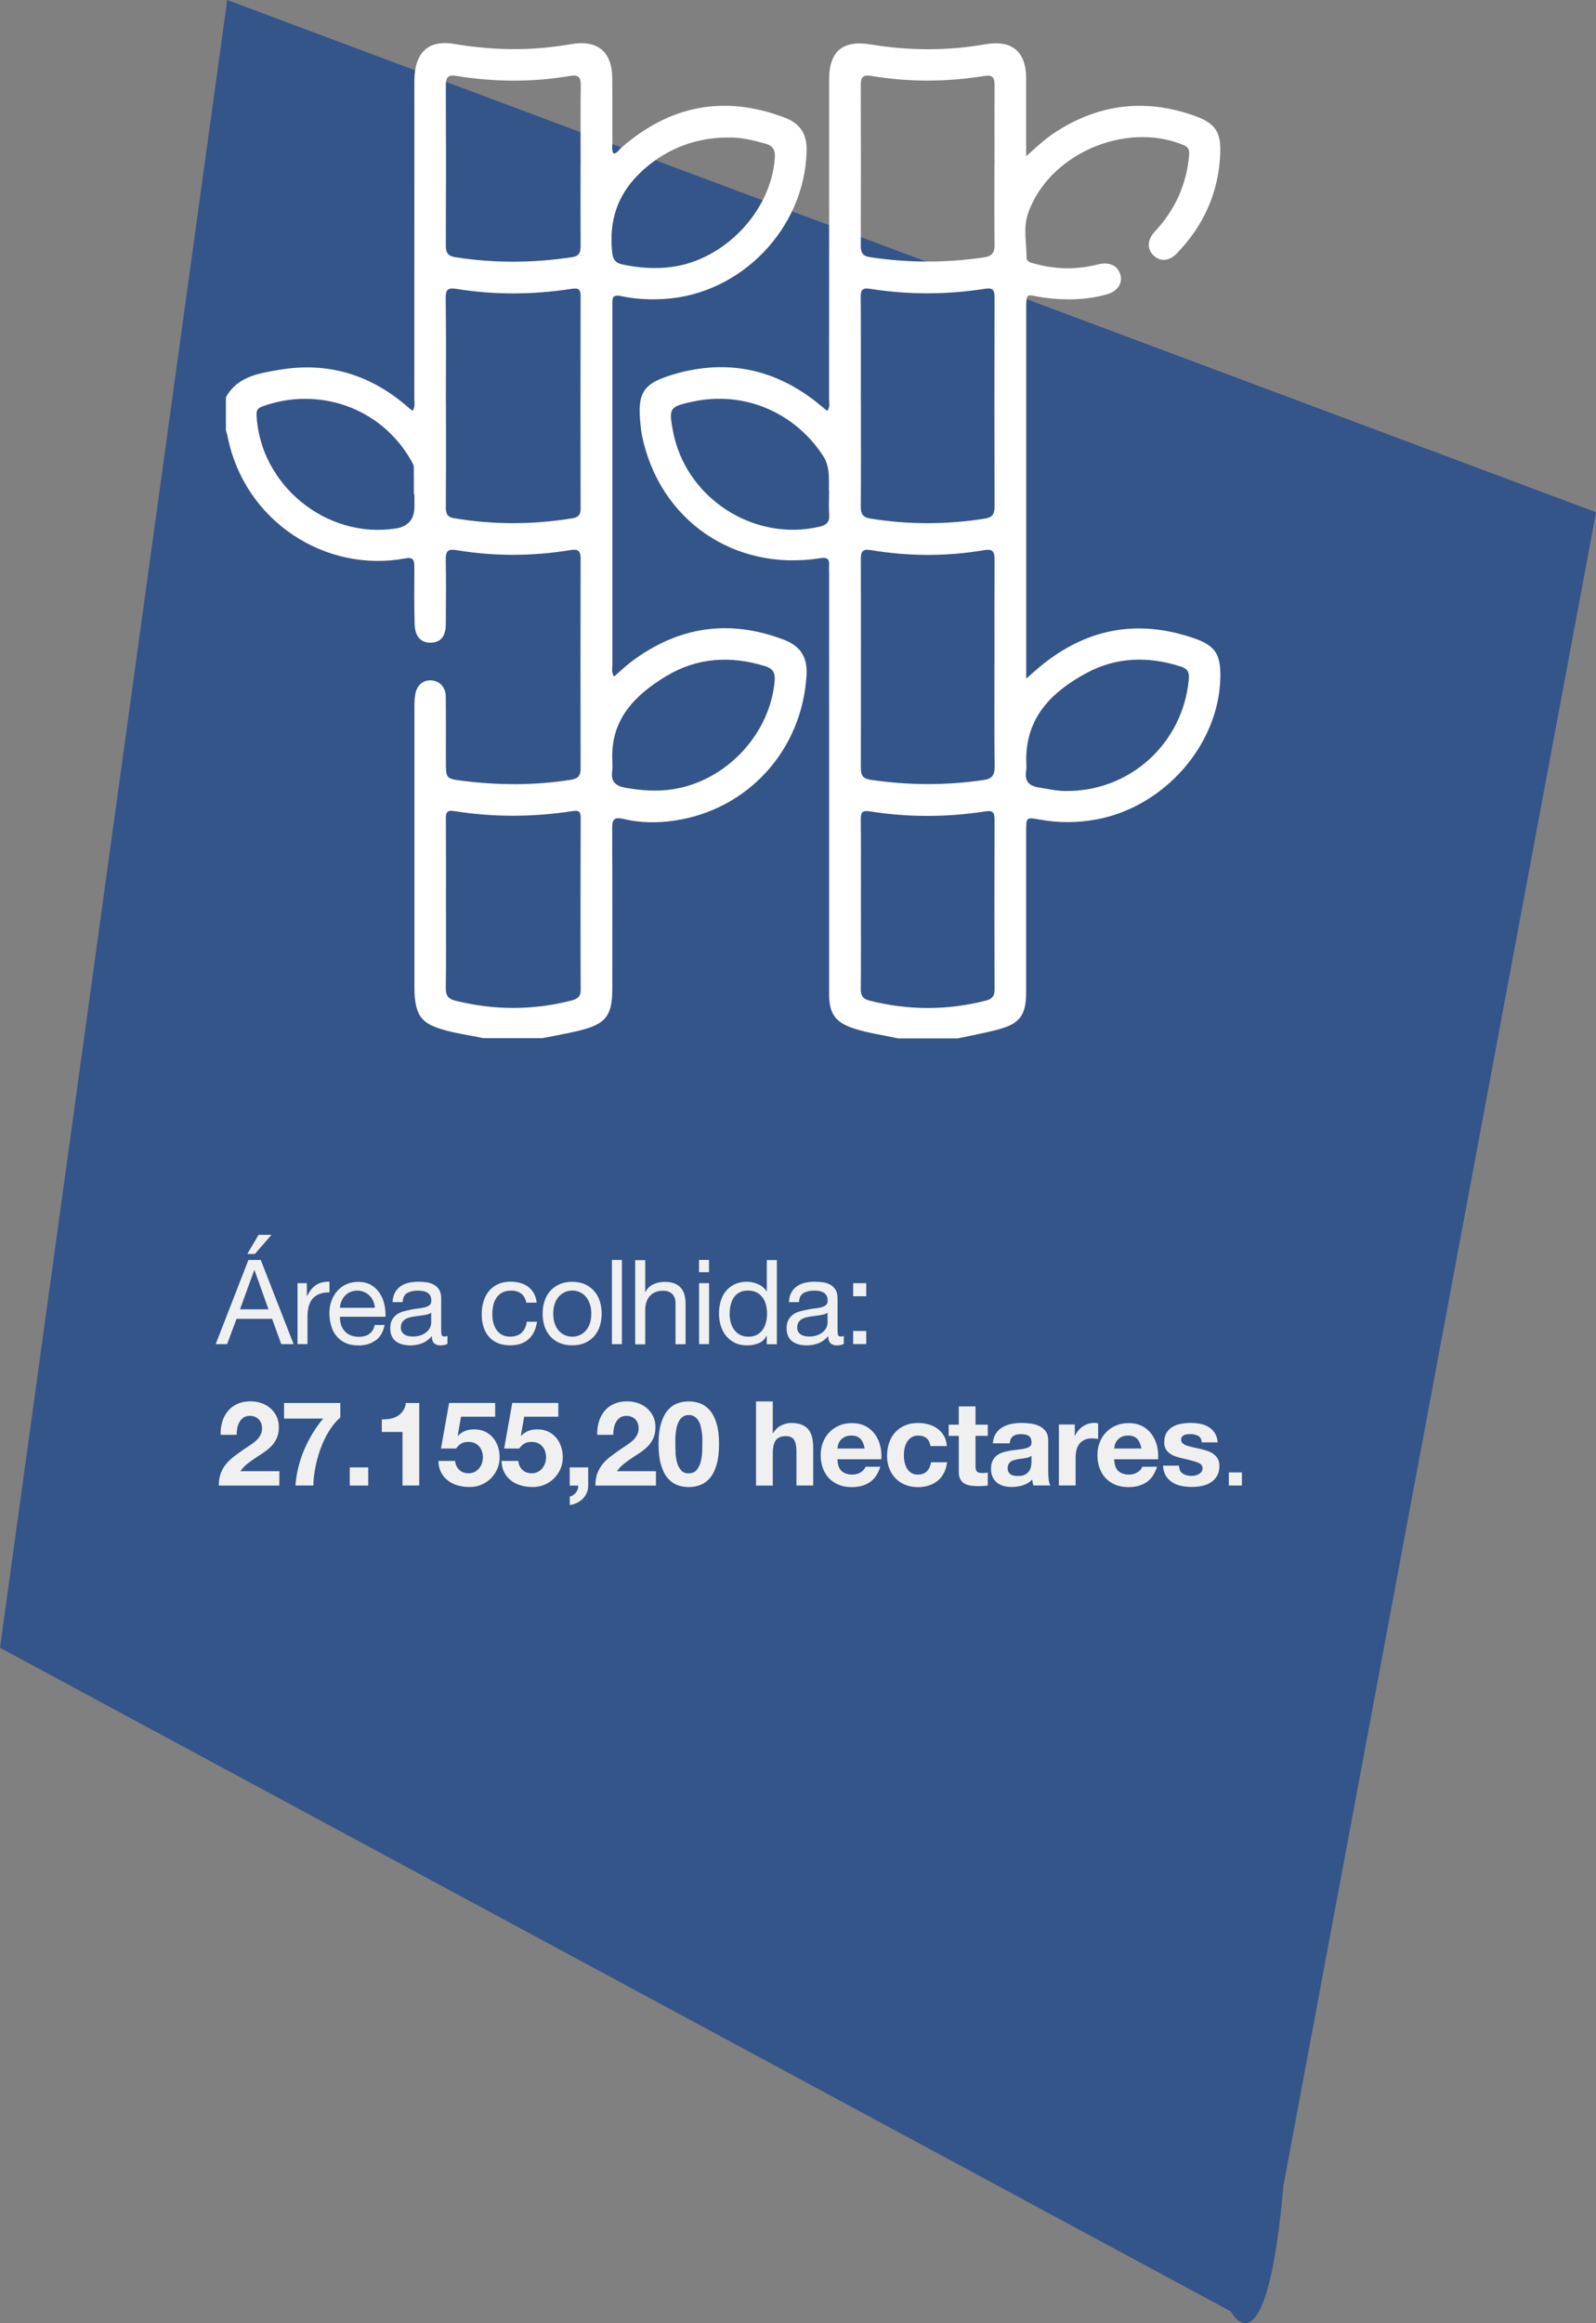 <?xml version="1.0" encoding="UTF-8"?><svg id="b" xmlns="http://www.w3.org/2000/svg" viewBox="0 0 257.5 374.53"><rect x="0" y="0" width="257.5" height="374.53" fill="#808080" stroke="none"/><defs><style>.d{fill:#f0f0f1;}.e{fill:#fff;}.f{fill:#34558a;}</style></defs><g id="c"><path class="f" d="M198.59,372.65L0,265.65,36.66,0l220.85,82.58-50.43,269.72c-2.75,31.39-8.49,20.34-8.49,20.34"/><path class="e" d="M133.77,79.49c-.14-1.91.33-4.06-1.04-6.11-4.63-6.97-12.72-10.39-20.93-8.64-3.78.81-3.93,1.03-3.22,4.77,2.03,10.76,13,17.89,23.65,15.4,1.08-.25,1.64-.72,1.55-1.91-.08-1.09-.02-2.19-.02-3.51M165.57,122.46c0,.62.08,1.26-.02,1.88-.24,1.65.51,2.38,2.08,2.62,1.39.22,2.77.54,4.18.56,10.41.17,19.01-7.6,19.99-17.96.12-1.25-.23-1.77-1.37-2.13-5.22-1.66-10.37-1.51-15.18,1.1-5.5,2.97-9.69,7.05-9.68,13.94M160.45,26.63c0-4.33-.02-8.66.01-12.99,0-1.16-.36-1.59-1.58-1.4-6.11.99-12.24,1.02-18.36-.01-1.12-.19-1.64.11-1.64,1.35.03,8.71.02,17.42,0,26.13,0,1.07.36,1.58,1.48,1.75,6.13.93,12.24.94,18.38.04,1.34-.2,1.73-.77,1.72-2.04-.05-4.28-.02-8.55-.02-12.83M138.9,145.67c0,4.59.03,9.17-.02,13.76-.01,1.06.32,1.61,1.38,1.88,6.29,1.59,12.56,1.61,18.85-.01.96-.25,1.36-.72,1.35-1.74-.03-9.17-.03-18.34,0-27.52,0-1.15-.38-1.4-1.48-1.23-6.22.96-12.45.98-18.67-.01-1.18-.19-1.44.19-1.43,1.28.04,4.53.02,9.07.02,13.6M160.45,107.06c0-5.64-.02-11.27.01-16.9,0-1.2-.29-1.7-1.64-1.47-6.11,1.04-12.24,1.01-18.36-.01-1.23-.2-1.58.22-1.57,1.37.02,11.27.02,22.54,0,33.8,0,1.13.33,1.68,1.54,1.86,6.08.91,12.14.94,18.22.05,1.39-.2,1.83-.75,1.82-2.11-.06-5.53-.02-11.06-.03-16.59M138.9,64.83c0,5.64.03,11.27-.02,16.91-.01,1.17.41,1.68,1.54,1.86,6.18,1,12.35.99,18.53,0,1.17-.19,1.52-.75,1.51-1.9-.03-11.27-.03-22.55,0-33.82,0-1.21-.35-1.51-1.55-1.32-6.18.96-12.37.98-18.54,0-1.27-.2-1.51.22-1.5,1.36.04,5.64.02,11.27.02,16.91M144.81,167.39c-2.34-.52-4.72-.83-7.01-1.57-2.98-.96-4.03-2.36-4.03-5.52,0-22.59,0-45.19,0-67.78,0-.47-.03-.94,0-1.41.06-1.08-.37-1.28-1.43-1.12-13.88,2.2-25.97-6.14-28.77-19.8-.1-.51-.16-1.03-.21-1.55-.59-5.32.31-6.84,5.43-8.32,8.47-2.46,16.19-.87,23.09,4.63.52.42,1.03.85,1.58,1.3.51-.66.3-1.31.3-1.9.02-17.17.01-34.33.01-51.5,0-4.62,2.2-6.43,6.75-5.68,6.17,1.02,12.35,1.04,18.52-.04,4.2-.73,6.52,1.19,6.52,5.47,0,4.11,0,8.22,0,12.59,1.6-1.43,2.99-2.75,4.59-3.8,7.02-4.6,14.49-5.55,22.41-2.78,3.51,1.23,4.48,2.59,4.31,6.29-.28,6.2-2.7,11.52-7.01,15.96-1.25,1.28-2.65,1.36-3.74.33-1.09-1.02-1.04-2.55.21-3.87,3.26-3.48,5.11-7.56,5.52-12.32.08-.9-.14-1.3-.96-1.64-9.42-3.86-21.8,1.56-25.05,11.12-.76,2.23-.23,4.66-.21,7,0,.8.8.89,1.38,1.05,3.07.84,6.17.96,9.28.29.36-.08.71-.16,1.07-.24,1.75-.37,3.07.32,3.43,1.81.33,1.36-.54,2.6-2.22,3.07-3.32.92-6.7.98-10.08.53-3.03-.41-2.92-1.21-2.92,2.45v58.97c.88-.77,1.58-1.41,2.31-2.01,7.37-6.05,15.58-7.63,24.62-4.55,3.59,1.22,4.47,2.6,4.39,6.4-.22,10.78-9.01,20.83-19.99,22.86-3.06.56-6.11.58-9.17.02-2.16-.4-2.17-.38-2.17,1.91,0,8.61,0,17.22,0,25.83,0,3.87-1.01,5.22-4.8,6.18-2.06.53-4.17.91-6.25,1.36h-9.71Z"/><path class="e" d="M66.86,79.66s-.06,0-.09,0c0-1.46.02-2.92-.01-4.37,0-.29-.18-.6-.33-.87-4.93-8.86-15.2-12.14-24.1-8.9-.66.24-.98.56-.94,1.37.54,11.3,11.26,20.05,22.46,18.31q3.01-.47,3.01-3.5v-2.03ZM98.79,122.44c0,.63.07,1.26-.02,1.88-.24,1.72.56,2.4,2.19,2.69,2.54.44,5.04.63,7.61.23,8.54-1.32,15.63-8.81,16.41-17.4.11-1.26-.18-2.02-1.52-2.44-5.58-1.73-11-1.4-16,1.62-4.99,3.02-8.92,6.92-8.67,13.42M117.37,22.17c-5.58,0-10.58,2.19-14.34,5.94-3.52,3.5-4.77,7.65-4.27,12.51.12,1.21.52,1.78,1.67,2.02,2.67.56,5.31.76,8.05.38,8.53-1.2,15.94-9.03,16.53-17.57.09-1.25-.28-1.95-1.52-2.29-2.07-.58-4.13-1.07-6.12-.98M93.68,26.63c0-4.28-.03-8.55.02-12.83.02-1.29-.32-1.79-1.71-1.56-6.11,1.04-12.24.99-18.35,0-1.19-.19-1.71.07-1.71,1.41.04,8.66.04,17.31,0,25.97,0,1.16.38,1.67,1.55,1.85,6.28.98,12.55.94,18.83-.01,1.19-.18,1.37-.82,1.37-1.83-.03-4.33-.01-8.66-.01-12.99M71.95,145.75c0,4.54.04,9.08-.02,13.61-.01,1.16.41,1.68,1.5,1.96,6.24,1.56,12.47,1.58,18.71,0,.95-.24,1.56-.58,1.55-1.75-.04-9.23-.03-18.46,0-27.7,0-.96-.25-1.27-1.27-1.11-6.38.98-12.77,1.02-19.15,0-1.14-.18-1.33.22-1.33,1.21.03,4.59.01,9.18.01,13.77M71.95,64.83c0,5.63.02,11.26-.02,16.89,0,1.02.17,1.64,1.34,1.83,6.38,1.07,12.75,1.05,19.12,0,.93-.15,1.3-.58,1.29-1.56-.03-11.42-.03-22.83,0-34.24,0-1.21-.44-1.34-1.49-1.18-6.17.95-12.35,1-18.51.01-1.39-.22-1.8.06-1.77,1.52.08,5.58.03,11.15.03,16.73M78.11,167.39c-2.34-.5-4.72-.79-7.02-1.51-2.9-.9-3.87-2.08-4.17-5.13-.05-.52-.06-1.04-.06-1.56,0-15.08,0-30.15,0-45.23,0-.68.03-1.36.14-2.02.27-1.54,1.31-2.37,2.69-2.24,1.28.12,2.21,1.11,2.23,2.57.04,3.49.02,6.99.02,10.48,0,2.71,0,2.78,2.59,3.12,5.87.75,11.74.77,17.6-.16,1.2-.19,1.55-.69,1.55-1.84-.03-11.27-.03-22.53,0-33.8,0-1.31-.44-1.59-1.69-1.38-6.11,1-12.25,1.02-18.36,0-1.4-.23-1.73.21-1.71,1.51.06,3.44.03,6.89.01,10.33,0,2.01-.78,3.01-2.32,3.08-1.61.08-2.64-.9-2.71-2.93-.1-3.13-.06-6.26-.05-9.39,0-1.04-.22-1.5-1.46-1.27-12.77,2.39-25.96-5.87-28.69-19.74-.06-.3-.17-.6-.25-.9v-5.32c1.85-3.39,5.31-3.87,8.56-4.43,7.89-1.36,14.87.78,20.88,6.07.19.17.4.31.67.53.47-.68.28-1.37.28-2.01.01-16.7,0-33.4.01-50.1,0-.73-.01-1.46.06-2.19.35-3.78,2.54-5.48,6.28-4.86,3.4.57,6.82.88,10.28.85,2.93-.02,5.83-.32,8.71-.81,4.2-.71,6.55,1.18,6.6,5.46.04,3.5,0,6.99.02,10.49,0,.55-.15,1.14.18,1.69.62-.01.84-.56,1.21-.89,7.86-6.88,16.67-8.62,26.48-4.87,2.48.95,3.54,2.67,3.47,5.35-.29,12.48-10.59,23.13-23.01,23.86-2.36.14-4.69.02-6.99-.48-1.01-.22-1.37.1-1.34,1.06.01.36,0,.73,0,1.1,0,19.1,0,38.2,0,57.3,0,.59-.19,1.24.27,1.89.97-.83,1.86-1.69,2.84-2.43,7.53-5.63,15.7-6.87,24.52-3.52,2.77,1.05,3.88,2.85,3.69,5.82-.74,12.03-9.48,21.63-21.33,23.36-2.75.4-5.53.38-8.24-.28-1.51-.37-1.79.15-1.78,1.51.04,8.61.02,17.22.02,25.83,0,4.38-1.03,5.74-5.32,6.79-1.97.48-3.97.82-5.96,1.22h-9.4Z"/><path class="d" d="M42.07,203.13l5.3,13.57h-1.99l-1.48-4.08h-5.74l-1.52,4.08h-1.84l5.28-13.57h2ZM43.32,211.09l-2.26-6.33h-.04l-2.3,6.33h4.6ZM41.72,199.08l-1.82,3.08h1.22l2.68-3.08h-2.07Z"/><path class="d" d="M49.51,206.87v2.07h.04c.39-.8.87-1.39,1.44-1.77.57-.38,1.29-.56,2.17-.53v1.71c-.65,0-1.2.09-1.65.27-.46.18-.82.44-1.1.78-.28.34-.48.76-.61,1.24-.13.49-.19,1.05-.19,1.68v4.37h-1.61v-9.82h1.52Z"/><path class="d" d="M60.61,216.07c-.73.56-1.66.84-2.77.84-.79,0-1.47-.13-2.04-.38-.58-.25-1.06-.61-1.45-1.06s-.69-1-.88-1.63c-.2-.63-.31-1.32-.33-2.07,0-.75.11-1.43.34-2.05.23-.62.55-1.16.96-1.62s.9-.81,1.46-1.06c.56-.25,1.18-.38,1.85-.38.87,0,1.6.18,2.18.54.58.36,1.04.82,1.39,1.38.35.56.59,1.17.72,1.82.13.66.19,1.29.16,1.88h-7.35c-.01.43.04.84.15,1.23.11.39.3.73.55,1.03.25.3.58.54.97.71s.85.27,1.39.27c.68,0,1.24-.16,1.68-.47s.73-.8.86-1.44h1.6c-.22,1.1-.69,1.93-1.43,2.49ZM60.22,209.76c-.15-.34-.34-.64-.59-.88s-.54-.44-.87-.59-.71-.22-1.11-.22-.79.07-1.13.22c-.34.15-.62.34-.86.6-.24.25-.43.55-.57.88-.14.34-.22.69-.25,1.07h5.64c-.03-.38-.11-.74-.26-1.08Z"/><path class="d" d="M72.2,216.65c-.28.17-.67.25-1.16.25-.42,0-.75-.12-1-.35-.25-.23-.37-.62-.37-1.15-.44.53-.96.92-1.55,1.15-.59.23-1.23.35-1.91.35-.44,0-.86-.05-1.26-.15-.4-.1-.74-.26-1.04-.47-.29-.21-.52-.5-.69-.85-.17-.35-.26-.77-.26-1.26,0-.56.09-1.01.29-1.37.19-.35.44-.64.75-.87.31-.22.66-.39,1.06-.5.4-.11.81-.21,1.23-.29.44-.09.86-.16,1.26-.2.4-.04.75-.11,1.05-.19.3-.08.54-.2.72-.36.18-.16.27-.39.27-.69,0-.35-.07-.64-.2-.85-.13-.22-.3-.38-.51-.49s-.44-.19-.7-.23-.52-.06-.77-.06c-.68,0-1.25.13-1.71.39s-.7.75-.74,1.47h-1.62c.03-.61.15-1.12.38-1.54s.53-.76.91-1.02.81-.45,1.3-.56c.49-.11,1.01-.17,1.57-.17.44,0,.88.03,1.32.09s.83.19,1.19.39.64.47.85.83c.22.35.32.81.32,1.38v5.04c0,.38.02.66.07.83s.19.27.45.27c.14,0,.3-.03.49-.08v1.25ZM69.58,211.62c-.2.15-.47.26-.8.33-.33.07-.67.13-1.04.17-.36.04-.73.09-1.09.15-.37.06-.7.15-.99.27s-.53.31-.71.54-.28.55-.28.95c0,.27.05.49.16.67.11.18.25.33.42.44s.37.2.6.25c.23.05.47.08.72.08.53,0,.99-.07,1.37-.22.38-.14.69-.33.93-.55s.42-.46.53-.72c.11-.26.17-.5.17-.73v-1.65Z"/><path class="d" d="M84.11,208.58c-.41-.34-.95-.51-1.63-.51-.58,0-1.07.11-1.46.32-.39.21-.71.5-.94.85-.23.36-.4.76-.5,1.23-.1.46-.15.94-.15,1.43,0,.46.05.9.16,1.33.11.43.28.81.5,1.15.23.34.53.61.89.81.37.2.8.3,1.31.3.8,0,1.42-.21,1.87-.63s.73-1.01.83-1.77h1.65c-.18,1.22-.63,2.15-1.36,2.81-.73.66-1.72.99-2.97.99-.75,0-1.41-.12-1.99-.36-.58-.24-1.06-.58-1.44-1.03-.39-.44-.68-.97-.87-1.59-.2-.61-.29-1.29-.29-2.02s.09-1.42.29-2.06c.19-.64.48-1.2.86-1.67.39-.47.87-.85,1.45-1.12.58-.27,1.26-.41,2.03-.41.56,0,1.08.07,1.57.2.49.13.92.34,1.29.62.37.28.68.63.92,1.05.24.42.39.93.46,1.51h-1.67c-.13-.62-.39-1.1-.8-1.44Z"/><path class="d" d="M87.85,209.77c.2-.63.51-1.17.91-1.63.41-.46.91-.83,1.5-1.09.6-.27,1.28-.4,2.05-.4s1.47.13,2.06.4c.59.27,1.09.63,1.49,1.09.41.46.71,1.01.91,1.63s.3,1.3.3,2.02-.1,1.39-.3,2.01c-.2.62-.51,1.16-.91,1.62-.41.46-.9.82-1.49,1.08-.59.26-1.28.39-2.06.39s-1.46-.13-2.05-.39-1.1-.62-1.5-1.08c-.41-.46-.71-1-.91-1.62-.2-.62-.3-1.29-.3-2.01s.1-1.4.3-2.02ZM89.5,213.38c.16.46.38.85.66,1.16.28.31.6.55.98.71.37.17.77.25,1.19.25s.81-.08,1.19-.25c.37-.16.7-.4.98-.71.28-.31.5-.7.66-1.16.16-.46.24-.99.24-1.59s-.08-1.12-.24-1.59c-.16-.46-.38-.85-.66-1.17-.28-.32-.6-.56-.98-.72-.37-.17-.77-.25-1.19-.25s-.81.08-1.19.25c-.37.17-.7.41-.98.72-.28.32-.5.71-.66,1.17-.16.46-.24.99-.24,1.59s.08,1.12.24,1.59Z"/><path class="d" d="M100.34,203.13v13.57h-1.61v-13.57h1.61Z"/><path class="d" d="M104.1,203.13v5.19h.04c.13-.3.3-.56.53-.77s.48-.38.77-.51c.29-.13.58-.23.89-.29.31-.06.61-.09.9-.09.65,0,1.18.09,1.62.27.43.18.78.42,1.04.74s.45.69.56,1.13c.11.44.16.92.16,1.45v6.46h-1.62v-6.65c0-.61-.18-1.09-.53-1.44-.35-.35-.84-.53-1.46-.53-.49,0-.92.08-1.28.23-.36.15-.66.37-.9.65-.24.28-.42.61-.54.98-.12.37-.18.78-.18,1.23v5.55h-1.62v-13.57h1.62Z"/><path class="d" d="M112.78,205.1v-1.98h1.61v1.98h-1.61ZM114.4,206.87v9.82h-1.61v-9.82h1.61Z"/><path class="d" d="M123.71,216.69v-1.33h-.04c-.27.54-.68.94-1.25,1.18-.57.24-1.2.36-1.88.36-.76,0-1.42-.14-1.99-.42-.56-.28-1.03-.65-1.41-1.12s-.66-1.01-.85-1.63c-.19-.62-.29-1.28-.29-1.98s.09-1.35.28-1.98c.18-.62.46-1.16.84-1.62.37-.46.84-.83,1.41-1.1.56-.27,1.22-.41,1.97-.41.25,0,.53.03.82.08s.58.14.87.26c.29.12.57.28.83.48.26.2.48.44.66.73h.04v-5.05h1.62v13.57h-1.62ZM117.9,213.21c.12.44.3.83.55,1.17.25.34.56.62.95.82.39.2.84.3,1.36.3s1.01-.11,1.39-.32c.38-.22.69-.5.93-.85s.41-.74.52-1.19c.11-.44.16-.89.16-1.35,0-.48-.06-.95-.17-1.4-.11-.45-.29-.84-.54-1.19-.25-.34-.57-.62-.96-.83-.39-.21-.87-.31-1.43-.31s-1.01.11-1.39.32c-.38.21-.68.5-.91.85-.23.36-.39.76-.49,1.22s-.15.92-.15,1.41c0,.46.06.9.18,1.34Z"/><path class="d" d="M136.15,216.65c-.28.17-.67.25-1.16.25-.42,0-.75-.12-1-.35-.25-.23-.37-.62-.37-1.15-.44.53-.96.92-1.55,1.15-.59.23-1.23.35-1.91.35-.44,0-.86-.05-1.26-.15-.4-.1-.74-.26-1.04-.47-.29-.21-.52-.5-.69-.85-.17-.35-.26-.77-.26-1.26,0-.56.09-1.01.29-1.37.19-.35.44-.64.75-.87.31-.22.66-.39,1.06-.5.4-.11.81-.21,1.23-.29.44-.09.86-.16,1.26-.2.4-.04.75-.11,1.05-.19.3-.08.54-.2.72-.36.18-.16.27-.39.27-.69,0-.35-.07-.64-.2-.85-.13-.22-.3-.38-.51-.49s-.44-.19-.7-.23-.52-.06-.77-.06c-.68,0-1.25.13-1.71.39s-.7.75-.74,1.47h-1.62c.03-.61.15-1.12.38-1.54s.53-.76.91-1.02.81-.45,1.3-.56c.49-.11,1.01-.17,1.57-.17.44,0,.88.03,1.32.09s.83.19,1.19.39.64.47.85.83c.22.35.32.81.32,1.38v5.04c0,.38.02.66.07.83s.19.27.45.27c.14,0,.3-.03.49-.08v1.25ZM133.53,211.62c-.2.15-.47.26-.8.33-.33.07-.67.13-1.04.17-.36.04-.73.09-1.09.15-.37.06-.7.15-.99.27s-.53.31-.71.54-.28.55-.28.95c0,.27.05.49.16.67.11.18.25.33.42.44s.37.2.6.25c.23.05.47.08.72.08.53,0,.99-.07,1.37-.22.38-.14.69-.33.93-.55s.42-.46.53-.72c.11-.26.17-.5.17-.73v-1.65Z"/><path class="d" d="M137.65,208.98v-2.11h2.11v2.11h-2.11ZM139.76,214.58v2.11h-2.11v-2.11h2.11Z"/><path class="d" d="M35.87,229.18c.2-.65.51-1.22.91-1.71.41-.49.92-.87,1.53-1.14.61-.27,1.32-.41,2.12-.41.61,0,1.19.1,1.74.29.55.19,1.04.46,1.45.82s.75.79,1,1.31c.25.52.37,1.1.37,1.75s-.11,1.25-.32,1.73c-.22.48-.5.91-.85,1.28-.35.37-.76.71-1.21,1.02-.45.3-.9.61-1.36.9-.46.3-.9.62-1.33.96-.43.34-.81.74-1.14,1.2h6.29v2.32h-9.77c0-.77.11-1.44.33-2.01.22-.57.52-1.08.9-1.53.38-.45.83-.86,1.34-1.24.51-.38,1.05-.77,1.62-1.16.29-.2.6-.41.93-.62.33-.21.63-.44.9-.69.27-.25.5-.54.68-.86.18-.32.28-.68.28-1.08,0-.65-.19-1.15-.56-1.51-.37-.36-.85-.54-1.43-.54-.39,0-.73.09-1,.28s-.49.42-.66.72c-.17.3-.28.63-.35.99-.07.36-.1.72-.1,1.07h-2.58c-.03-.76.06-1.47.27-2.12Z"/><path class="d" d="M53.06,230.75c-.54.89-.99,1.83-1.35,2.83-.36,1-.64,2.01-.84,3.04-.2,1.03-.3,1.98-.31,2.87h-2.89c.15-1.99.62-3.9,1.4-5.74.78-1.84,1.8-3.52,3.07-5.05h-6.31v-2.51h9.08v2.32c-.7.61-1.31,1.36-1.85,2.24Z"/><path class="d" d="M59.41,236.57v2.93h-2.98v-2.93h2.98Z"/><path class="d" d="M64.94,239.49v-8.63h-3.34v-2.03c.47.01.92-.02,1.36-.1.44-.08.83-.23,1.18-.44.35-.21.64-.48.88-.83.24-.34.4-.77.47-1.27h2.15v13.3h-2.7Z"/><path class="d" d="M74.38,228.41l-.53,3.02.04.04c.37-.37.76-.63,1.18-.79s.89-.24,1.43-.24c.66,0,1.24.12,1.75.36.51.24.93.56,1.28.97.35.41.61.88.8,1.43s.28,1.14.28,1.76c0,.68-.13,1.32-.4,1.91-.27.59-.62,1.1-1.07,1.53-.45.43-.97.76-1.57,1-.6.23-1.23.35-1.9.33-.65,0-1.26-.09-1.85-.26-.59-.17-1.11-.43-1.57-.79s-.82-.79-1.09-1.32c-.27-.53-.42-1.14-.43-1.83h2.7c.06.61.29,1.09.68,1.45.39.36.89.54,1.5.54.35,0,.67-.07.96-.22.29-.15.53-.33.72-.57.2-.23.35-.51.46-.82s.16-.63.16-.96-.05-.66-.15-.97c-.1-.3-.25-.57-.46-.8-.2-.23-.44-.41-.72-.53-.28-.13-.6-.19-.97-.19-.48,0-.87.08-1.18.26-.3.17-.59.44-.85.81h-2.43l1.31-7.35h7.43v2.22h-5.49Z"/><path class="d" d="M84.57,228.41l-.53,3.02.04.04c.37-.37.76-.63,1.18-.79s.89-.24,1.43-.24c.66,0,1.24.12,1.75.36.51.24.93.56,1.28.97.35.41.61.88.8,1.43s.28,1.14.28,1.76c0,.68-.13,1.32-.4,1.91-.27.59-.62,1.1-1.07,1.53-.45.43-.97.76-1.57,1-.6.23-1.23.35-1.9.33-.65,0-1.26-.09-1.85-.26-.59-.17-1.11-.43-1.57-.79s-.82-.79-1.09-1.32c-.27-.53-.42-1.14-.43-1.83h2.7c.06.61.29,1.09.68,1.45.39.36.89.54,1.5.54.35,0,.67-.07.96-.22.29-.15.53-.33.72-.57.2-.23.35-.51.46-.82s.16-.63.16-.96-.05-.66-.15-.97c-.1-.3-.25-.57-.46-.8-.2-.23-.44-.41-.72-.53-.28-.13-.6-.19-.97-.19-.48,0-.87.08-1.18.26-.3.17-.59.44-.85.81h-2.43l1.31-7.35h7.43v2.22h-5.49Z"/><path class="d" d="M94.9,236.57v2.93c0,.43-.08.83-.24,1.19s-.37.67-.64.94-.58.48-.94.66c-.36.17-.74.29-1.15.35v-1.37c.19-.04.37-.11.54-.23.17-.11.32-.25.45-.41.13-.16.22-.34.29-.53.06-.2.09-.4.08-.6h-1.37v-2.93h2.98Z"/><path class="d" d="M96.63,229.18c.2-.65.51-1.22.91-1.71.41-.49.92-.87,1.53-1.14.61-.27,1.32-.41,2.12-.41.61,0,1.19.1,1.74.29.55.19,1.04.46,1.45.82s.75.79,1,1.31c.25.52.37,1.1.37,1.75s-.11,1.25-.32,1.73c-.22.48-.5.91-.85,1.28-.35.37-.76.71-1.21,1.02-.45.3-.9.61-1.36.9-.46.3-.9.62-1.33.96-.43.34-.81.74-1.14,1.2h6.29v2.32h-9.77c0-.77.11-1.44.33-2.01.22-.57.52-1.08.9-1.53.38-.45.83-.86,1.34-1.24.51-.38,1.05-.77,1.62-1.16.29-.2.6-.41.93-.62.33-.21.63-.44.9-.69.27-.25.5-.54.68-.86.18-.32.28-.68.28-1.08,0-.65-.19-1.15-.56-1.51-.37-.36-.85-.54-1.43-.54-.39,0-.73.09-1,.28s-.49.42-.66.72c-.17.3-.28.63-.35.99-.07.36-.1.72-.1,1.07h-2.58c-.03-.76.06-1.47.27-2.12Z"/><path class="d" d="M106.64,229.53c.26-.88.61-1.59,1.05-2.12s.96-.91,1.55-1.14c.59-.23,1.21-.34,1.87-.34s1.3.11,1.89.34c.59.23,1.11.61,1.56,1.14s.8,1.24,1.06,2.12c.26.88.39,1.97.39,3.26s-.13,2.44-.39,3.33c-.26.89-.61,1.61-1.06,2.14-.45.53-.97.91-1.56,1.14-.59.23-1.22.34-1.89.34s-1.28-.11-1.87-.34c-.59-.23-1.11-.61-1.55-1.14-.44-.53-.79-1.24-1.05-2.14-.26-.89-.39-2-.39-3.33s.13-2.38.39-3.26ZM108.98,234.16c.03.54.1,1.06.24,1.56.13.5.34.93.64,1.28.29.36.71.53,1.25.53s.98-.18,1.28-.53c.3-.35.51-.78.65-1.28.13-.5.21-1.02.24-1.56.02-.54.04-1,.04-1.38,0-.23,0-.5,0-.83,0-.32-.03-.66-.08-1s-.11-.68-.19-1.02c-.08-.33-.21-.64-.37-.9-.16-.27-.37-.48-.63-.65-.25-.17-.56-.25-.93-.25s-.67.08-.92.25c-.25.16-.45.38-.61.65-.16.27-.28.57-.37.9-.09.34-.15.67-.19,1.02s-.06.67-.07,1c0,.32,0,.6,0,.83,0,.38.01.84.04,1.38Z"/><path class="d" d="M124.68,225.93v5.11h.06c.34-.57.78-.98,1.31-1.24.53-.26,1.05-.39,1.56-.39.72,0,1.31.1,1.78.29.46.2.83.47,1.09.82s.45.77.56,1.27c.11.5.16,1.05.16,1.66v6.04h-2.7v-5.55c0-.81-.13-1.42-.38-1.81-.25-.4-.7-.6-1.35-.6-.73,0-1.27.22-1.6.66-.33.44-.49,1.16-.49,2.16v5.15h-2.7v-13.57h2.7Z"/><path class="d" d="M135.77,237.14c.41.39.99.59,1.75.59.54,0,1.01-.14,1.41-.41.39-.27.63-.56.72-.86h2.38c-.38,1.18-.96,2.02-1.75,2.53-.79.51-1.74.76-2.85.76-.77,0-1.47-.12-2.09-.37-.62-.25-1.15-.6-1.58-1.05s-.76-1-1-1.63c-.23-.63-.35-1.33-.35-2.09s.12-1.42.36-2.05c.24-.63.58-1.18,1.03-1.64.44-.46.97-.83,1.59-1.09.61-.27,1.29-.4,2.04-.4.84,0,1.56.16,2.19.48s1.13.76,1.53,1.3c.4.54.69,1.17.86,1.86.18.7.24,1.43.19,2.19h-7.09c.04.87.26,1.51.67,1.9ZM138.82,231.97c-.32-.35-.81-.53-1.47-.53-.43,0-.79.07-1.07.22-.29.15-.51.33-.68.54s-.29.44-.36.68c-.07.24-.11.46-.12.65h4.39c-.13-.68-.35-1.2-.67-1.56Z"/><path class="d" d="M148.12,231.44c-.43,0-.79.1-1.08.29-.29.2-.53.45-.71.76-.18.31-.31.65-.39,1.03-.08.37-.11.74-.11,1.11s.04.72.11,1.08c.08.37.2.7.37,1,.17.3.4.54.69.73.29.19.65.29,1.06.29.65,0,1.14-.18,1.49-.54.35-.36.57-.85.66-1.45h2.6c-.18,1.3-.68,2.3-1.52,2.98-.84.68-1.91,1.03-3.21,1.03-.73,0-1.41-.12-2.02-.37-.61-.25-1.14-.59-1.57-1.04s-.77-.97-1.01-1.59c-.24-.61-.36-1.29-.36-2.02s.11-1.47.33-2.12c.22-.65.55-1.22.98-1.69.43-.48.96-.85,1.58-1.11.62-.27,1.33-.4,2.13-.4.58,0,1.14.08,1.68.23.54.15,1.02.38,1.44.69.42.31.77.7,1.04,1.16.27.46.42,1.01.46,1.64h-2.64c-.18-1.13-.84-1.69-1.99-1.69Z"/><path class="d" d="M159.37,229.67v1.81h-1.98v4.86c0,.46.08.76.23.91.15.15.46.23.91.23.15,0,.3,0,.44-.02.14-.01.27-.03.4-.06v2.09c-.23.04-.48.06-.76.08-.28.01-.55.02-.82.02-.42,0-.81-.03-1.19-.08-.37-.06-.7-.17-.99-.33-.29-.16-.51-.4-.67-.7-.17-.3-.25-.7-.25-1.2v-5.79h-1.63v-1.81h1.63v-2.94h2.7v2.94h1.98Z"/><path class="d" d="M160.19,232.69c.04-.63.2-1.16.48-1.58.28-.42.63-.75,1.06-1.01.43-.25.92-.43,1.45-.54.54-.11,1.08-.16,1.62-.16.49,0,.99.04,1.5.1.51.07.97.21,1.39.41.42.2.76.48,1.03.85s.4.84.4,1.43v5.11c0,.44.03.87.08,1.27.05.41.14.71.27.91h-2.74c-.05-.15-.09-.31-.12-.47-.03-.16-.05-.32-.07-.48-.43.44-.94.75-1.52.93-.58.18-1.18.27-1.79.27-.47,0-.91-.06-1.31-.17-.41-.11-.76-.29-1.06-.53-.3-.24-.54-.54-.71-.91-.17-.37-.26-.8-.26-1.31,0-.56.1-1.02.29-1.38s.45-.65.76-.86c.31-.22.67-.38,1.06-.48s.8-.19,1.21-.26c.41-.06.8-.11,1.2-.15.39-.04.74-.09,1.04-.17.3-.08.54-.19.72-.33.18-.15.26-.36.25-.64,0-.29-.05-.52-.14-.69-.09-.17-.22-.3-.38-.4-.16-.09-.34-.16-.55-.19s-.43-.05-.67-.05c-.53,0-.95.11-1.25.34-.3.23-.48.61-.53,1.14h-2.7ZM166.42,234.69c-.11.1-.26.18-.43.24-.17.06-.35.1-.55.14-.2.04-.4.07-.62.09s-.43.06-.65.09c-.2.04-.4.09-.6.15-.2.06-.37.15-.51.26-.15.11-.26.24-.35.41-.09.17-.13.37-.13.63s.04.44.13.61c.09.16.21.29.36.39.15.1.33.16.53.2s.41.06.63.06c.53,0,.94-.09,1.23-.27.29-.18.51-.39.65-.64s.23-.5.26-.75c.03-.25.05-.46.05-.61v-1.01Z"/><path class="d" d="M173.41,229.67v1.82h.04c.13-.3.3-.59.51-.85.22-.26.46-.48.74-.67s.58-.33.89-.43c.32-.1.65-.15.99-.15.18,0,.37.03.59.09v2.51c-.13-.03-.28-.05-.46-.07-.18-.02-.35-.03-.51-.03-.49,0-.91.08-1.25.25-.34.17-.62.39-.83.67s-.36.62-.45,1c-.09.38-.13.79-.13,1.24v4.43h-2.7v-9.82h2.56Z"/><path class="d" d="M180.42,237.14c.41.39.99.59,1.75.59.54,0,1.01-.14,1.41-.41.39-.27.63-.56.72-.86h2.38c-.38,1.18-.96,2.02-1.75,2.53-.79.51-1.74.76-2.85.76-.77,0-1.47-.12-2.09-.37-.62-.25-1.15-.6-1.58-1.05s-.76-1-1-1.63c-.23-.63-.35-1.33-.35-2.09s.12-1.42.36-2.05c.24-.63.58-1.18,1.03-1.64.44-.46.97-.83,1.59-1.09.61-.27,1.29-.4,2.04-.4.84,0,1.56.16,2.19.48s1.13.76,1.53,1.3c.4.54.69,1.17.86,1.86.18.7.24,1.43.19,2.19h-7.09c.04.87.26,1.51.67,1.9ZM183.47,231.97c-.32-.35-.81-.53-1.47-.53-.43,0-.79.07-1.07.22-.29.15-.51.33-.68.54s-.29.44-.36.68c-.07.24-.11.46-.12.65h4.39c-.13-.68-.35-1.2-.67-1.56Z"/><path class="d" d="M190.35,237.05c.12.21.28.38.47.51.19.13.41.23.66.29s.5.09.77.09c.19,0,.39-.02.6-.07.21-.04.4-.11.57-.21s.31-.22.43-.38c.11-.16.17-.36.17-.6,0-.41-.27-.71-.81-.91-.54-.2-1.29-.41-2.25-.61-.39-.09-.78-.19-1.15-.31-.37-.12-.71-.28-1-.47-.29-.2-.53-.44-.7-.74-.18-.3-.27-.66-.27-1.09,0-.63.12-1.15.37-1.56s.57-.72.98-.96.86-.4,1.37-.49c.51-.09,1.03-.14,1.56-.14s1.05.05,1.55.15c.5.1.95.27,1.34.51s.72.56.98.96c.26.4.42.9.47,1.51h-2.57c-.04-.52-.23-.87-.59-1.05s-.77-.28-1.25-.28c-.15,0-.32,0-.49.03-.18.02-.34.06-.48.12-.15.06-.27.16-.37.28s-.15.28-.15.48c0,.24.09.44.27.59.18.15.41.28.69.37.29.09.61.18.98.26.37.08.74.16,1.12.25.39.09.78.2,1.15.32.37.13.71.29,1,.5.29.21.53.47.7.78.18.31.27.69.27,1.15,0,.65-.13,1.19-.39,1.62-.26.44-.6.79-1.02,1.05-.42.27-.9.45-1.43.56-.54.11-1.09.16-1.64.16s-1.13-.06-1.67-.17c-.54-.11-1.03-.3-1.45-.57-.42-.27-.77-.62-1.04-1.05-.27-.44-.42-.98-.45-1.64h2.57c0,.29.06.54.18.75Z"/><path class="d" d="M200.37,237.38v2.11h-2.11v-2.11h2.11Z"/></g></svg>